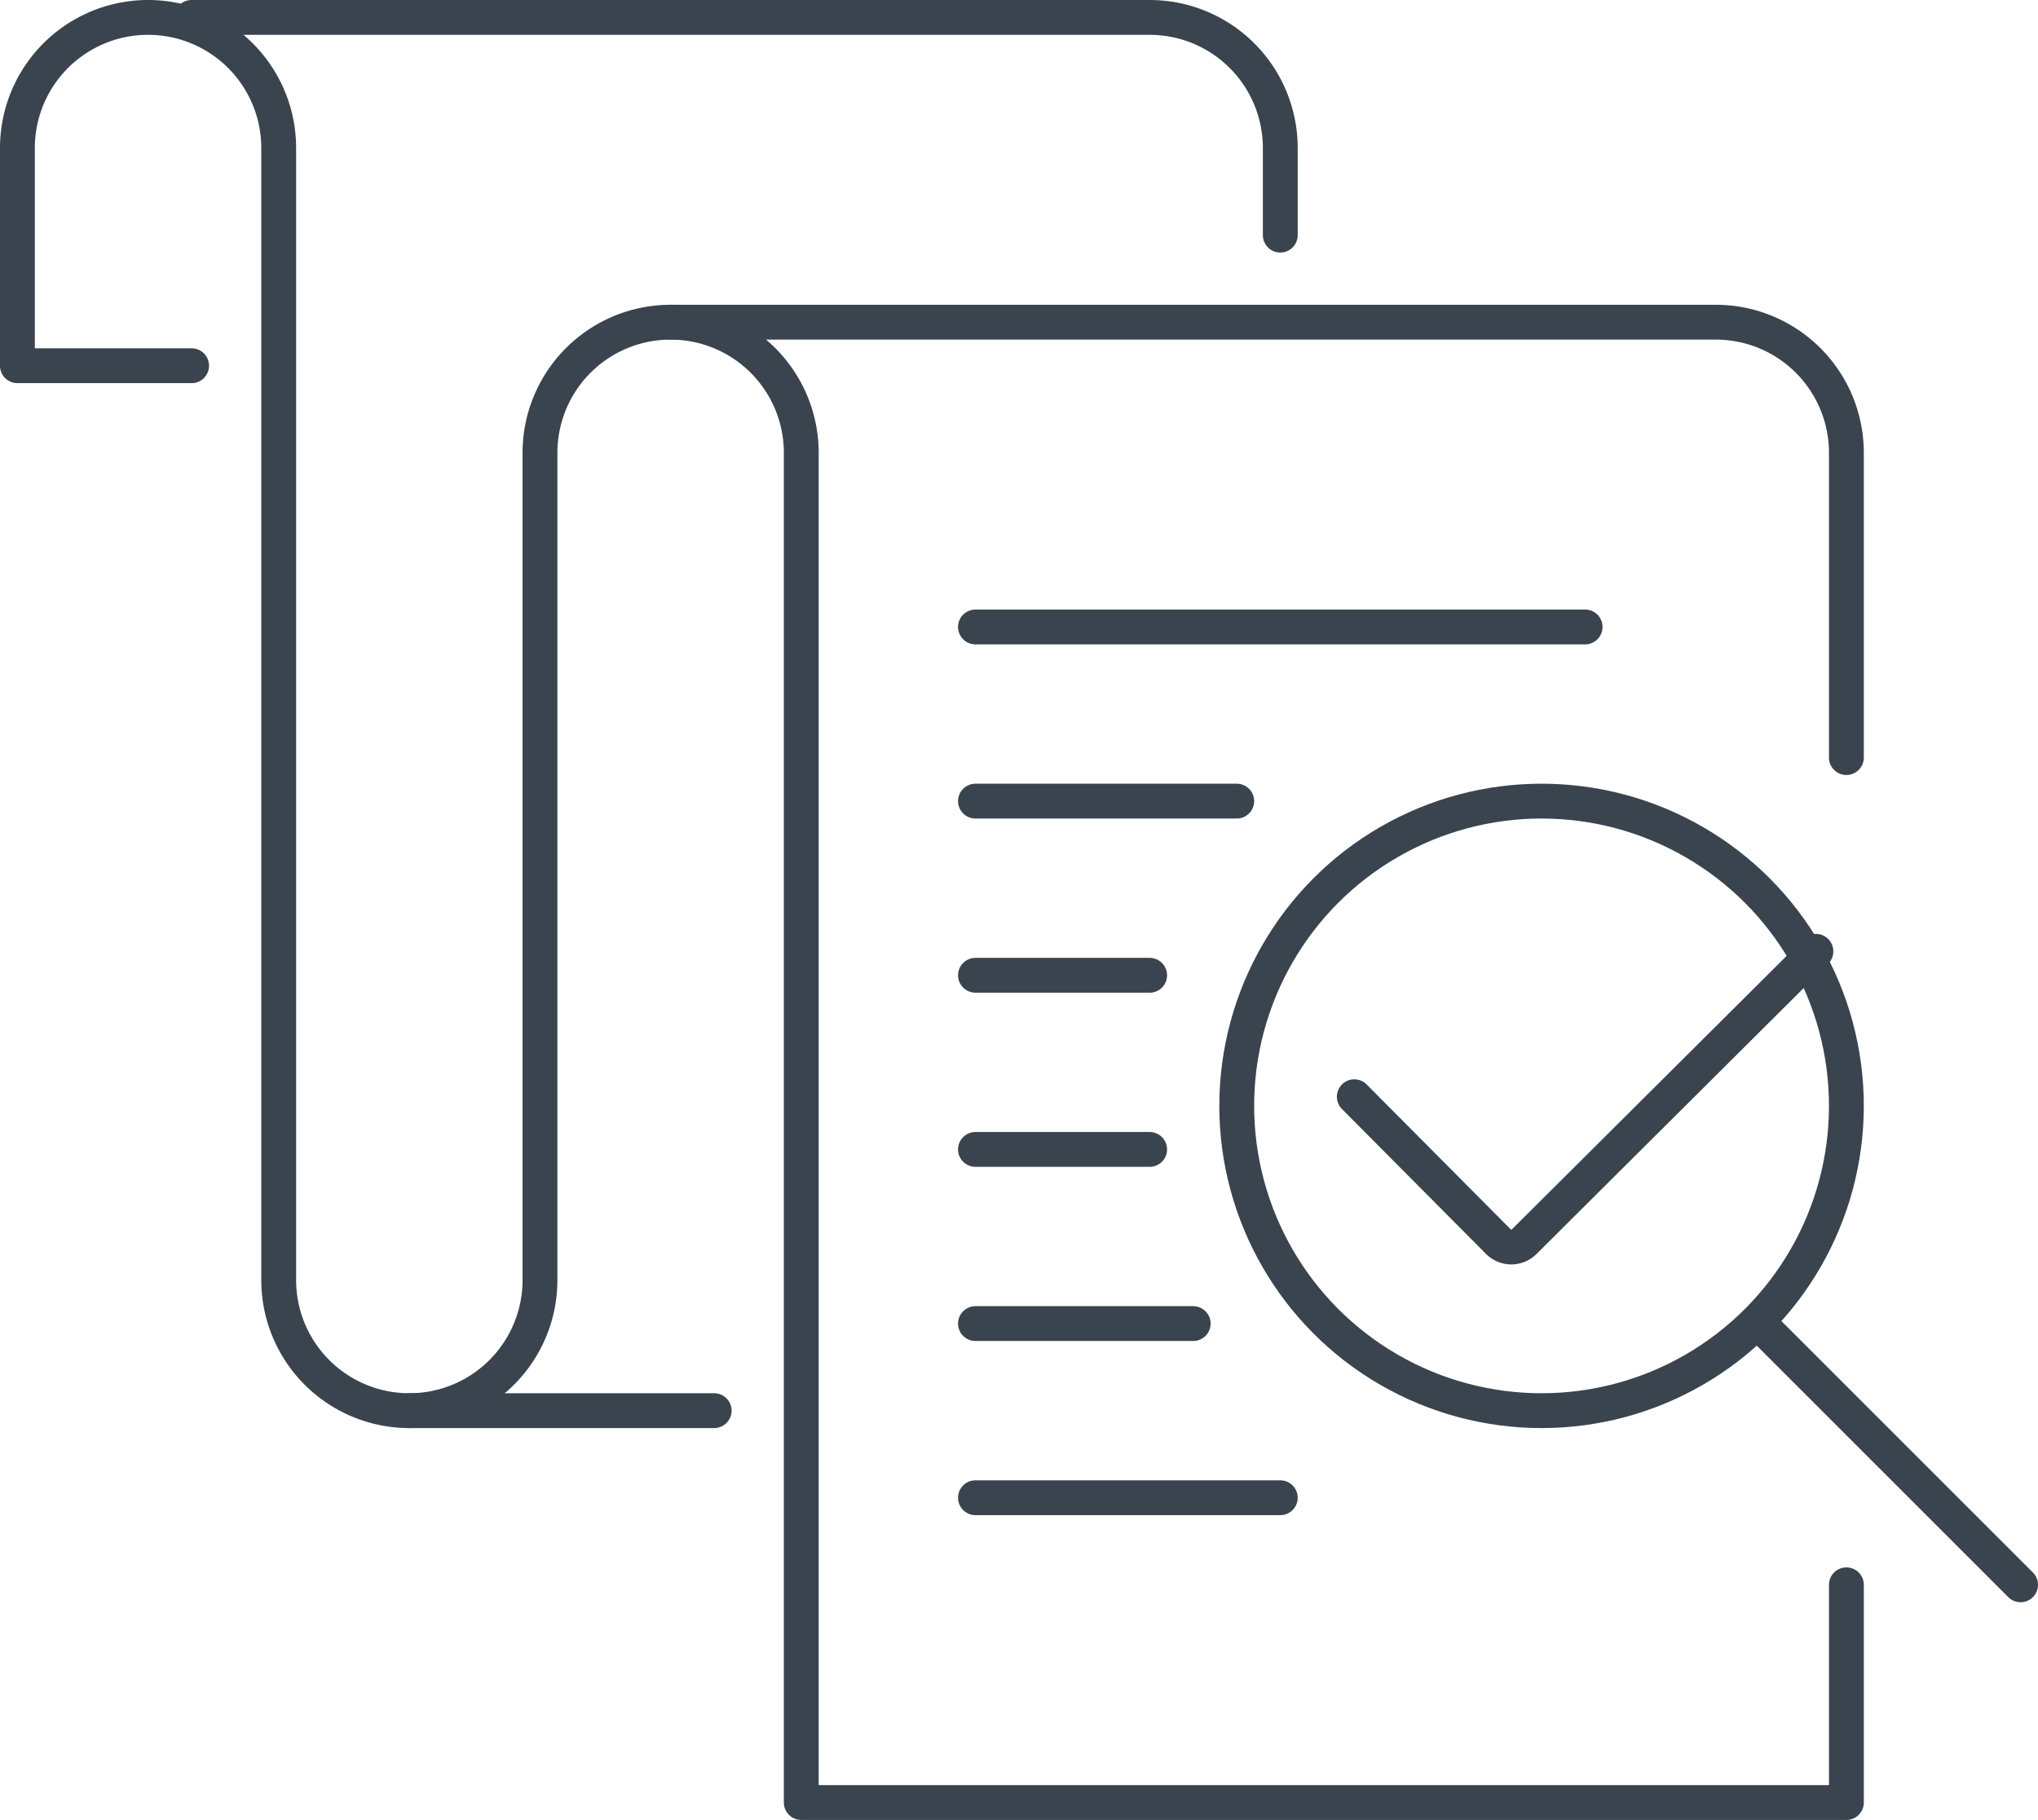 <svg id="Layer_3" data-name="Layer 3" xmlns="http://www.w3.org/2000/svg" viewBox="0 0 46.8 41.8"><defs><style>.cls-1{fill:none;stroke:#39444E;stroke-linecap:round;stroke-linejoin:round;stroke-width:0.8px;}</style></defs><title>МСБ_РКО_lvl3_адаптив_1010px_v2</title><line class="cls-1" x1="9.4" y1="32.4" x2="16.4" y2="32.4"/><path class="cls-1" d="M42.4,36.4v5h-24v-31a3,3,0,1,0-6,0v19a3,3,0,0,1-6,0V3.4a3,3,0,0,0-6,0v5h4"/><path class="cls-1" d="M15.4,7.4h24a3,3,0,0,1,3,3v7"/><path class="cls-1" d="M4.4,0.4h22a3,3,0,0,1,3,3v2"/><circle class="cls-1" cx="35.4" cy="25.4" r="7"/><line class="cls-1" x1="40.4" y1="30.4" x2="46.4" y2="36.4"/><line class="cls-1" x1="22.4" y1="14.4" x2="36.4" y2="14.4"/><line class="cls-1" x1="22.4" y1="18.4" x2="28.4" y2="18.4"/><line class="cls-1" x1="22.4" y1="22.4" x2="26.4" y2="22.4"/><line class="cls-1" x1="22.4" y1="26.4" x2="26.4" y2="26.4"/><line class="cls-1" x1="22.4" y1="30.4" x2="27.4" y2="30.4"/><line class="cls-1" x1="22.4" y1="34.4" x2="29.4" y2="34.4"/><path class="cls-1" d="M41.7,21.85L35,28.52a0.42,0.42,0,0,1-.59,0L31.1,25.19"/></svg>